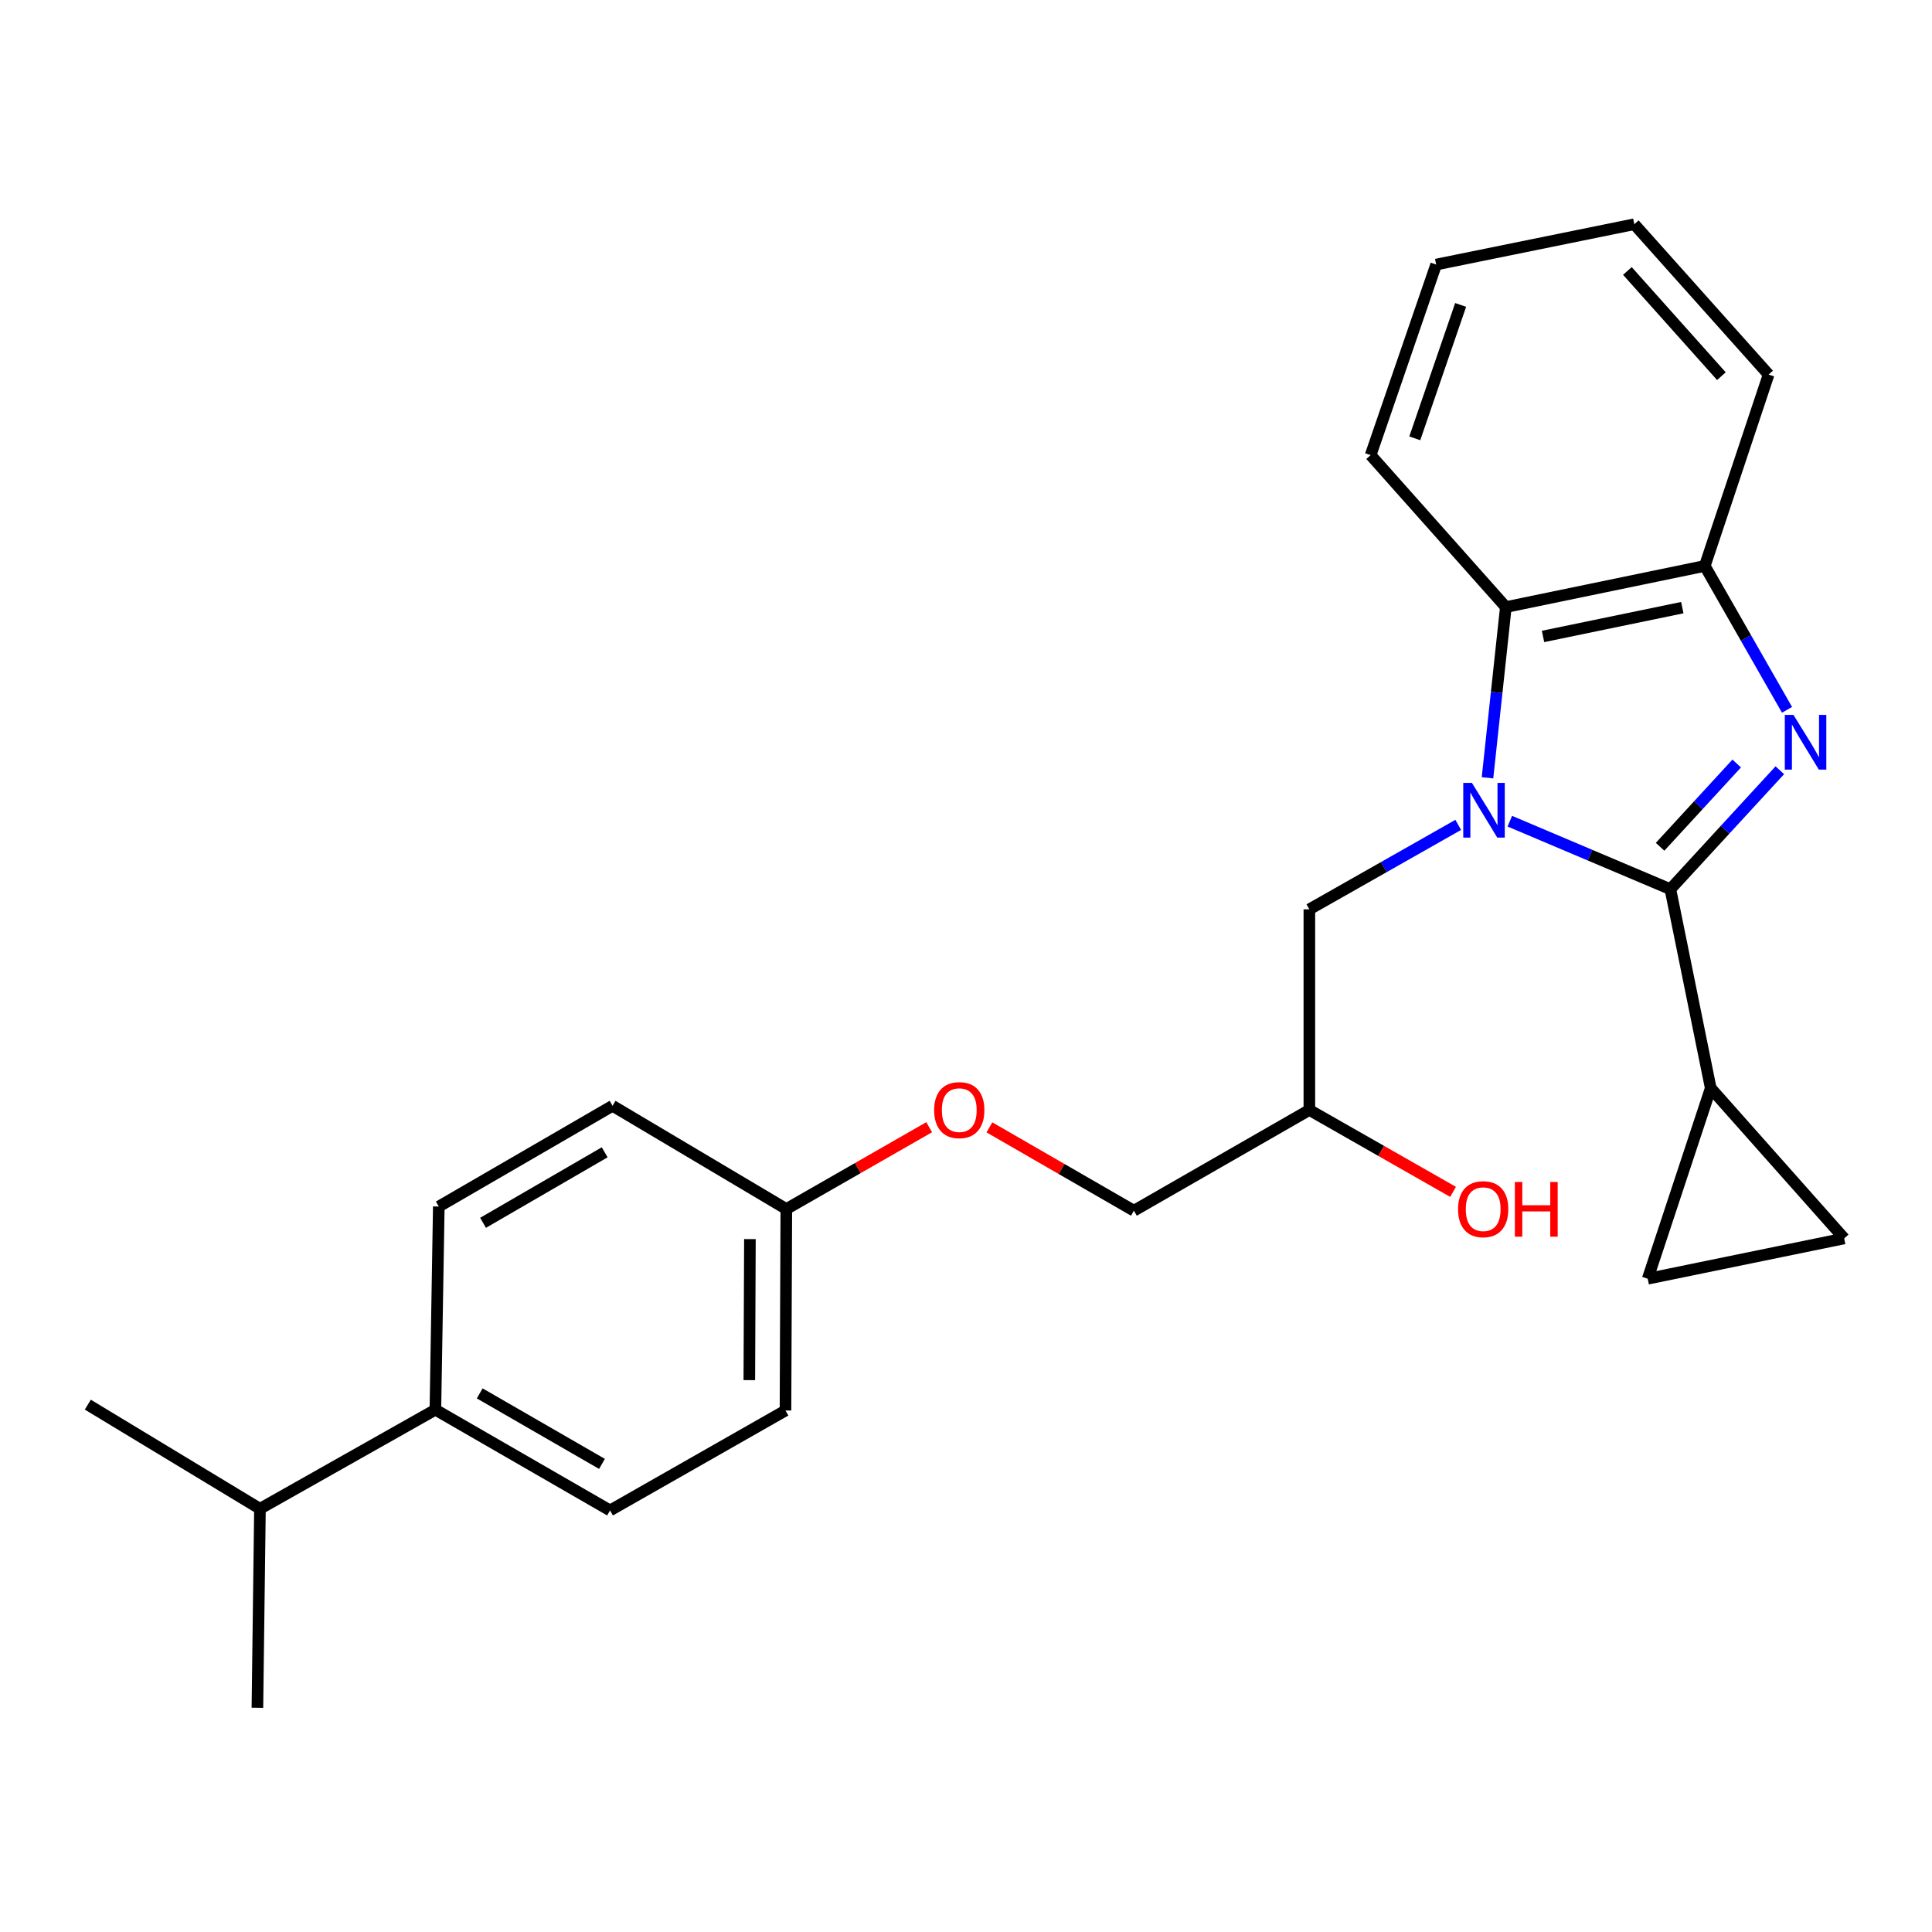 <?xml version='1.0' encoding='iso-8859-1'?>
<svg version='1.1' baseProfile='full'
              xmlns='http://www.w3.org/2000/svg'
                      xmlns:rdkit='http://www.rdkit.org/xml'
                      xmlns:xlink='http://www.w3.org/1999/xlink'
                  xml:space='preserve'
width='1000px' height='1000px' viewBox='0 0 1000 1000'>
<!-- END OF HEADER -->
<rect style='opacity:1.0;fill:#FFFFFF;stroke:none' width='1000' height='1000' x='0' y='0'> </rect>
<path class='bond-0' d='M 781.481,425.046 L 823.032,442.646' style='fill:none;fill-rule:evenodd;stroke:#0000FF;stroke-width:6px;stroke-linecap:butt;stroke-linejoin:miter;stroke-opacity:1' />
<path class='bond-0' d='M 823.032,442.646 L 864.584,460.247' style='fill:none;fill-rule:evenodd;stroke:#000000;stroke-width:6px;stroke-linecap:butt;stroke-linejoin:miter;stroke-opacity:1' />
<path class='bond-2' d='M 769.927,402.583 L 774.675,358.403' style='fill:none;fill-rule:evenodd;stroke:#0000FF;stroke-width:6px;stroke-linecap:butt;stroke-linejoin:miter;stroke-opacity:1' />
<path class='bond-2' d='M 774.675,358.403 L 779.422,314.223' style='fill:none;fill-rule:evenodd;stroke:#000000;stroke-width:6px;stroke-linecap:butt;stroke-linejoin:miter;stroke-opacity:1' />
<path class='bond-7' d='M 754.783,426.954 L 716.253,448.812' style='fill:none;fill-rule:evenodd;stroke:#0000FF;stroke-width:6px;stroke-linecap:butt;stroke-linejoin:miter;stroke-opacity:1' />
<path class='bond-7' d='M 716.253,448.812 L 677.722,470.67' style='fill:none;fill-rule:evenodd;stroke:#000000;stroke-width:6px;stroke-linecap:butt;stroke-linejoin:miter;stroke-opacity:1' />
<path class='bond-1' d='M 864.584,460.247 L 892.907,429.461' style='fill:none;fill-rule:evenodd;stroke:#000000;stroke-width:6px;stroke-linecap:butt;stroke-linejoin:miter;stroke-opacity:1' />
<path class='bond-1' d='M 892.907,429.461 L 921.23,398.675' style='fill:none;fill-rule:evenodd;stroke:#0000FF;stroke-width:6px;stroke-linecap:butt;stroke-linejoin:miter;stroke-opacity:1' />
<path class='bond-1' d='M 859.259,438.295 L 879.086,416.745' style='fill:none;fill-rule:evenodd;stroke:#000000;stroke-width:6px;stroke-linecap:butt;stroke-linejoin:miter;stroke-opacity:1' />
<path class='bond-1' d='M 879.086,416.745 L 898.912,395.195' style='fill:none;fill-rule:evenodd;stroke:#0000FF;stroke-width:6px;stroke-linecap:butt;stroke-linejoin:miter;stroke-opacity:1' />
<path class='bond-4' d='M 864.584,460.247 L 885.473,563.219' style='fill:none;fill-rule:evenodd;stroke:#000000;stroke-width:6px;stroke-linecap:butt;stroke-linejoin:miter;stroke-opacity:1' />
<path class='bond-25' d='M 924.959,367.405 L 903.677,330.166' style='fill:none;fill-rule:evenodd;stroke:#0000FF;stroke-width:6px;stroke-linecap:butt;stroke-linejoin:miter;stroke-opacity:1' />
<path class='bond-25' d='M 903.677,330.166 L 882.395,292.927' style='fill:none;fill-rule:evenodd;stroke:#000000;stroke-width:6px;stroke-linecap:butt;stroke-linejoin:miter;stroke-opacity:1' />
<path class='bond-3' d='M 779.422,314.223 L 882.395,292.927' style='fill:none;fill-rule:evenodd;stroke:#000000;stroke-width:6px;stroke-linecap:butt;stroke-linejoin:miter;stroke-opacity:1' />
<path class='bond-3' d='M 798.671,329.421 L 870.752,314.514' style='fill:none;fill-rule:evenodd;stroke:#000000;stroke-width:6px;stroke-linecap:butt;stroke-linejoin:miter;stroke-opacity:1' />
<path class='bond-19' d='M 779.422,314.223 L 709.441,235.572' style='fill:none;fill-rule:evenodd;stroke:#000000;stroke-width:6px;stroke-linecap:butt;stroke-linejoin:miter;stroke-opacity:1' />
<path class='bond-20' d='M 882.395,292.927 L 915.429,193.867' style='fill:none;fill-rule:evenodd;stroke:#000000;stroke-width:6px;stroke-linecap:butt;stroke-linejoin:miter;stroke-opacity:1' />
<path class='bond-5' d='M 885.473,563.219 L 852.856,661.873' style='fill:none;fill-rule:evenodd;stroke:#000000;stroke-width:6px;stroke-linecap:butt;stroke-linejoin:miter;stroke-opacity:1' />
<path class='bond-6' d='M 885.473,563.219 L 954.545,641.005' style='fill:none;fill-rule:evenodd;stroke:#000000;stroke-width:6px;stroke-linecap:butt;stroke-linejoin:miter;stroke-opacity:1' />
<path class='bond-26' d='M 852.856,661.873 L 954.545,641.005' style='fill:none;fill-rule:evenodd;stroke:#000000;stroke-width:6px;stroke-linecap:butt;stroke-linejoin:miter;stroke-opacity:1' />
<path class='bond-9' d='M 677.722,470.67 L 677.722,574.519' style='fill:none;fill-rule:evenodd;stroke:#000000;stroke-width:6px;stroke-linecap:butt;stroke-linejoin:miter;stroke-opacity:1' />
<path class='bond-8' d='M 225.357,729.662 L 315.757,781.801' style='fill:none;fill-rule:evenodd;stroke:#000000;stroke-width:6px;stroke-linecap:butt;stroke-linejoin:miter;stroke-opacity:1' />
<path class='bond-8' d='M 248.3,721.214 L 311.58,757.711' style='fill:none;fill-rule:evenodd;stroke:#000000;stroke-width:6px;stroke-linecap:butt;stroke-linejoin:miter;stroke-opacity:1' />
<path class='bond-15' d='M 225.357,729.662 L 134.55,780.935' style='fill:none;fill-rule:evenodd;stroke:#000000;stroke-width:6px;stroke-linecap:butt;stroke-linejoin:miter;stroke-opacity:1' />
<path class='bond-28' d='M 225.357,729.662 L 227.12,624.498' style='fill:none;fill-rule:evenodd;stroke:#000000;stroke-width:6px;stroke-linecap:butt;stroke-linejoin:miter;stroke-opacity:1' />
<path class='bond-14' d='M 677.722,574.519 L 586.905,626.658' style='fill:none;fill-rule:evenodd;stroke:#000000;stroke-width:6px;stroke-linecap:butt;stroke-linejoin:miter;stroke-opacity:1' />
<path class='bond-18' d='M 677.722,574.519 L 714.913,595.714' style='fill:none;fill-rule:evenodd;stroke:#000000;stroke-width:6px;stroke-linecap:butt;stroke-linejoin:miter;stroke-opacity:1' />
<path class='bond-18' d='M 714.913,595.714 L 752.105,616.908' style='fill:none;fill-rule:evenodd;stroke:#FF0000;stroke-width:6px;stroke-linecap:butt;stroke-linejoin:miter;stroke-opacity:1' />
<path class='bond-10' d='M 227.12,624.498 L 317.051,572.36' style='fill:none;fill-rule:evenodd;stroke:#000000;stroke-width:6px;stroke-linecap:butt;stroke-linejoin:miter;stroke-opacity:1' />
<path class='bond-10' d='M 250.03,632.925 L 312.981,596.428' style='fill:none;fill-rule:evenodd;stroke:#000000;stroke-width:6px;stroke-linecap:butt;stroke-linejoin:miter;stroke-opacity:1' />
<path class='bond-11' d='M 315.757,781.801 L 406.564,730.079' style='fill:none;fill-rule:evenodd;stroke:#000000;stroke-width:6px;stroke-linecap:butt;stroke-linejoin:miter;stroke-opacity:1' />
<path class='bond-12' d='M 512.124,583.523 L 549.514,605.09' style='fill:none;fill-rule:evenodd;stroke:#FF0000;stroke-width:6px;stroke-linecap:butt;stroke-linejoin:miter;stroke-opacity:1' />
<path class='bond-12' d='M 549.514,605.09 L 586.905,626.658' style='fill:none;fill-rule:evenodd;stroke:#000000;stroke-width:6px;stroke-linecap:butt;stroke-linejoin:miter;stroke-opacity:1' />
<path class='bond-13' d='M 480.936,583.443 L 443.969,604.617' style='fill:none;fill-rule:evenodd;stroke:#FF0000;stroke-width:6px;stroke-linecap:butt;stroke-linejoin:miter;stroke-opacity:1' />
<path class='bond-13' d='M 443.969,604.617 L 407.002,625.792' style='fill:none;fill-rule:evenodd;stroke:#000000;stroke-width:6px;stroke-linecap:butt;stroke-linejoin:miter;stroke-opacity:1' />
<path class='bond-16' d='M 407.002,625.792 L 317.051,572.36' style='fill:none;fill-rule:evenodd;stroke:#000000;stroke-width:6px;stroke-linecap:butt;stroke-linejoin:miter;stroke-opacity:1' />
<path class='bond-17' d='M 407.002,625.792 L 406.564,730.079' style='fill:none;fill-rule:evenodd;stroke:#000000;stroke-width:6px;stroke-linecap:butt;stroke-linejoin:miter;stroke-opacity:1' />
<path class='bond-17' d='M 388.155,641.356 L 387.849,714.357' style='fill:none;fill-rule:evenodd;stroke:#000000;stroke-width:6px;stroke-linecap:butt;stroke-linejoin:miter;stroke-opacity:1' />
<path class='bond-21' d='M 134.55,780.935 L 45.455,727.043' style='fill:none;fill-rule:evenodd;stroke:#000000;stroke-width:6px;stroke-linecap:butt;stroke-linejoin:miter;stroke-opacity:1' />
<path class='bond-22' d='M 134.55,780.935 L 133.236,883.939' style='fill:none;fill-rule:evenodd;stroke:#000000;stroke-width:6px;stroke-linecap:butt;stroke-linejoin:miter;stroke-opacity:1' />
<path class='bond-23' d='M 709.441,235.572 L 743.351,136.929' style='fill:none;fill-rule:evenodd;stroke:#000000;stroke-width:6px;stroke-linecap:butt;stroke-linejoin:miter;stroke-opacity:1' />
<path class='bond-23' d='M 732.289,226.881 L 756.026,157.831' style='fill:none;fill-rule:evenodd;stroke:#000000;stroke-width:6px;stroke-linecap:butt;stroke-linejoin:miter;stroke-opacity:1' />
<path class='bond-27' d='M 915.429,193.867 L 845.907,116.061' style='fill:none;fill-rule:evenodd;stroke:#000000;stroke-width:6px;stroke-linecap:butt;stroke-linejoin:miter;stroke-opacity:1' />
<path class='bond-27' d='M 890.995,194.71 L 842.33,140.246' style='fill:none;fill-rule:evenodd;stroke:#000000;stroke-width:6px;stroke-linecap:butt;stroke-linejoin:miter;stroke-opacity:1' />
<path class='bond-24' d='M 743.351,136.929 L 845.907,116.061' style='fill:none;fill-rule:evenodd;stroke:#000000;stroke-width:6px;stroke-linecap:butt;stroke-linejoin:miter;stroke-opacity:1' />
<path  class='atom-0' d='M 761.862 405.227
L 771.142 420.227
Q 772.062 421.707, 773.542 424.387
Q 775.022 427.067, 775.102 427.227
L 775.102 405.227
L 778.862 405.227
L 778.862 433.547
L 774.982 433.547
L 765.022 417.147
Q 763.862 415.227, 762.622 413.027
Q 761.422 410.827, 761.062 410.147
L 761.062 433.547
L 757.382 433.547
L 757.382 405.227
L 761.862 405.227
' fill='#0000FF'/>
<path  class='atom-2' d='M 928.294 370.033
L 937.574 385.033
Q 938.494 386.513, 939.974 389.193
Q 941.454 391.873, 941.534 392.033
L 941.534 370.033
L 945.294 370.033
L 945.294 398.353
L 941.414 398.353
L 931.454 381.953
Q 930.294 380.033, 929.054 377.833
Q 927.854 375.633, 927.494 374.953
L 927.494 398.353
L 923.814 398.353
L 923.814 370.033
L 928.294 370.033
' fill='#0000FF'/>
<path  class='atom-13' d='M 483.515 574.599
Q 483.515 567.799, 486.875 563.999
Q 490.235 560.199, 496.515 560.199
Q 502.795 560.199, 506.155 563.999
Q 509.515 567.799, 509.515 574.599
Q 509.515 581.479, 506.115 585.399
Q 502.715 589.279, 496.515 589.279
Q 490.275 589.279, 486.875 585.399
Q 483.515 581.519, 483.515 574.599
M 496.515 586.079
Q 500.835 586.079, 503.155 583.199
Q 505.515 580.279, 505.515 574.599
Q 505.515 569.039, 503.155 566.239
Q 500.835 563.399, 496.515 563.399
Q 492.195 563.399, 489.835 566.199
Q 487.515 568.999, 487.515 574.599
Q 487.515 580.319, 489.835 583.199
Q 492.195 586.079, 496.515 586.079
' fill='#FF0000'/>
<path  class='atom-19' d='M 754.694 625.872
Q 754.694 619.072, 758.054 615.272
Q 761.414 611.472, 767.694 611.472
Q 773.974 611.472, 777.334 615.272
Q 780.694 619.072, 780.694 625.872
Q 780.694 632.752, 777.294 636.672
Q 773.894 640.552, 767.694 640.552
Q 761.454 640.552, 758.054 636.672
Q 754.694 632.792, 754.694 625.872
M 767.694 637.352
Q 772.014 637.352, 774.334 634.472
Q 776.694 631.552, 776.694 625.872
Q 776.694 620.312, 774.334 617.512
Q 772.014 614.672, 767.694 614.672
Q 763.374 614.672, 761.014 617.472
Q 758.694 620.272, 758.694 625.872
Q 758.694 631.592, 761.014 634.472
Q 763.374 637.352, 767.694 637.352
' fill='#FF0000'/>
<path  class='atom-19' d='M 784.094 611.792
L 787.934 611.792
L 787.934 623.832
L 802.414 623.832
L 802.414 611.792
L 806.254 611.792
L 806.254 640.112
L 802.414 640.112
L 802.414 627.032
L 787.934 627.032
L 787.934 640.112
L 784.094 640.112
L 784.094 611.792
' fill='#FF0000'/>
</svg>
